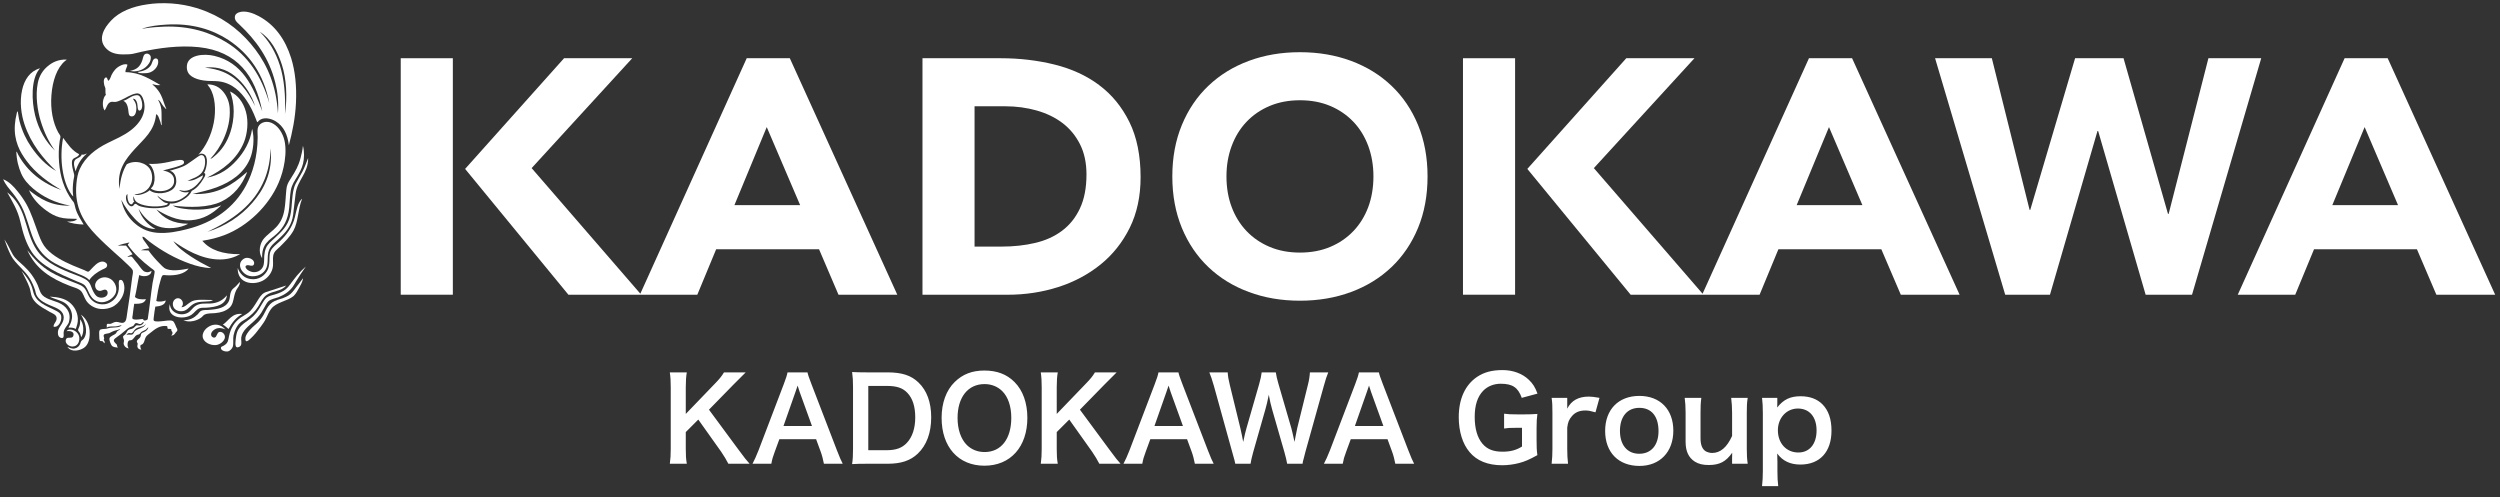 <svg width="784" height="156" viewBox="0 0 784 156" fill="none" xmlns="http://www.w3.org/2000/svg">
<rect x="0" y="0" width="784" height="156" fill="#333333" stroke="none"/>
<g clip-path="url(#clip0_6_56)">
<path d="M125.67 92.42H142.01V57.23V49.06V18.26H125.67V92.42Z" fill="white"/>
<path d="M458.79 92.42H475.13V57.23V49.06V18.26H458.79V92.42Z" fill="white"/>
<path d="M234.17 18.26L200.81 92.1L166.72 52.72L198.27 18.26H176.89L145.86 52.97L178.25 92.42H218.68L224.59 78.16H256.85L262.95 92.42H281.39L247.68 18.25H234.17V18.26ZM230.31 64.34L240.45 39.85L250.93 64.34H230.3H230.31Z" fill="white"/>
<path d="M567.29 18.26L533.93 92.11L499.83 52.72L531.38 18.26H510L478.97 52.97L511.37 92.42H551.81L557.71 78.16H589.98L596.09 92.42H614.53L580.81 18.25H567.3L567.29 18.26ZM563.43 64.34L573.57 39.85L584.05 64.34H563.43Z" fill="white"/>
<path d="M748.78 18.26H735.27L701.76 92.43H719.78L725.68 78.17H757.95L764.05 92.43H782.49L748.78 18.26ZM731.41 64.34L741.55 39.85L752.03 64.34H731.41Z" fill="white"/>
<path d="M344.71 26.69C340.73 23.72 336.06 21.58 330.72 20.25C325.38 18.93 319.74 18.26 313.8 18.26H289.29V92.43H316C321.52 92.43 326.79 91.63 331.83 90.03C336.85 88.42 341.28 86.06 345.13 82.95C348.97 79.85 352.02 76.01 354.29 71.43C356.55 66.86 357.69 61.57 357.69 55.56C357.69 48.79 356.52 43.02 354.18 38.27C351.84 33.52 348.68 29.66 344.7 26.7L344.71 26.69ZM338.68 65.34C337.32 68.24 335.45 70.58 333.07 72.36C330.7 74.14 327.89 75.42 324.64 76.18C321.39 76.95 317.88 77.33 314.11 77.33H305.62V33.33H315.26C318.69 33.33 321.94 33.77 325.06 34.64C328.16 35.52 330.87 36.82 333.18 38.57C335.48 40.31 337.32 42.53 338.68 45.22C340.04 47.91 340.72 51.07 340.72 54.7C340.72 58.89 340.04 62.43 338.68 65.33V65.34Z" fill="white"/>
<path d="M436.37 26.9C432.81 23.51 428.59 20.91 423.69 19.09C418.8 17.28 413.46 16.37 407.66 16.37C401.86 16.37 396.52 17.28 391.64 19.09C386.75 20.9 382.52 23.51 378.96 26.9C375.4 30.28 372.62 34.39 370.63 39.2C368.64 44.02 367.64 49.39 367.64 55.33C367.64 61.27 368.64 66.64 370.63 71.47C372.62 76.28 375.4 80.39 378.96 83.77C382.52 87.16 386.75 89.76 391.64 91.57C396.52 93.39 401.87 94.3 407.66 94.3C413.45 94.3 418.8 93.39 423.69 91.57C428.59 89.76 432.8 87.16 436.37 83.77C439.93 80.39 442.71 76.28 444.7 71.47C446.69 66.65 447.68 61.27 447.68 55.33C447.68 49.39 446.68 44.02 444.7 39.2C442.71 34.38 439.93 30.28 436.37 26.9ZM429.09 64.92C428 67.82 426.46 70.34 424.43 72.46C422.4 74.59 419.97 76.25 417.15 77.43C414.32 78.62 411.17 79.21 407.67 79.21C404.17 79.21 401.02 78.62 398.19 77.43C395.36 76.24 392.93 74.59 390.91 72.46C388.89 70.33 387.33 67.81 386.25 64.92C385.16 62.03 384.62 58.83 384.62 55.33C384.62 51.83 385.16 48.73 386.25 45.79C387.33 42.86 388.89 40.33 390.91 38.2C392.93 36.07 395.36 34.41 398.19 33.22C401.02 32.03 404.18 31.44 407.67 31.44C411.16 31.44 414.33 32.03 417.15 33.22C419.98 34.41 422.4 36.07 424.43 38.2C426.46 40.33 428 42.86 429.09 45.79C430.17 48.73 430.71 51.91 430.71 55.33C430.71 58.75 430.17 62.02 429.09 64.92Z" fill="white"/>
<path d="M692.56 18.26L680.09 67.07H679.88L665.94 18.26H650.75L636.69 65.82H636.48L624.64 18.26H606.84L628.83 92.42H642.87L657.77 41.09H657.98L672.87 92.42H687.42L709.12 18.26H692.56Z" fill="white"/>
<path d="M47.3 18C47.25 16.97 45.96 16.4 45.26 17.16C44.94 17.49 44.81 18.35 44.63 18.89C43.97 20.83 42.93 21.82 40.76 22.23C42.67 22.68 44.5 22.04 45.62 21.11C46.39 20.49 47.35 19.35 47.29 17.99L47.3 18Z" fill="white"/>
<path d="M46.77 22.79C48.14 22.42 49.43 21.13 49.6 19.71C49.69 18.88 49.47 18.23 48.7 18.34C47.86 18.45 47.75 19.74 47.41 20.31C46.58 21.68 45.08 22.34 43.1 22.57C43.52 22.95 44.22 22.97 44.81 22.97C45.46 22.97 46.21 22.95 46.78 22.79H46.77Z" fill="white"/>
<path d="M54.12 100.65C53.43 100.31 51.85 100.62 51.12 100.69C50.47 100.75 48.52 101.03 48.23 100.51C48.1 100.27 48.18 99.82 48.23 99.43C48.37 98.21 48.52 97.2 48.71 96.16C50.24 96.04 51.81 95.64 51.98 94.23C51.18 94.52 49.89 94.79 49.01 94.38C49.33 92.2 49.72 89.98 50.31 88.04C50.51 87.41 50.67 86.45 51.13 86.3C51.42 86.2 51.86 86.32 52.28 86.33C55.33 86.47 57.88 85.86 59.17 84.22C56.94 84.66 53.33 85.26 51.54 84.04C51.07 83.71 50.63 83.21 50.2 82.77C48.88 81.47 47.59 79.99 46.56 78.54C45.82 78.47 44.93 78.54 44.19 78.47C44.96 78.14 45.92 77.99 46.86 77.85C46.53 77.29 46.08 76.72 45.68 76.14C45.27 75.56 44.71 74.99 44.64 74.26C45.16 74.17 45.53 74.65 45.86 74.93C46.21 75.22 46.58 75.54 46.94 75.82C50.66 78.61 54.89 81.07 59.7 82.75C61.68 83.44 63.85 84.02 66.23 84.06C64.01 82.93 61.8 81.73 59.78 80.38C57.76 79.04 55.75 77.62 54.36 75.63C56.25 76.96 58.36 78.34 60.74 79.41C63.1 80.46 65.85 81.39 68.98 81.37C71.59 81.37 73.58 80.67 75.33 79.71C69.91 79.78 65.89 78.43 63.45 75.51C68.64 74.7 72.3 73.22 75.77 70.95C79.07 68.78 82.05 65.93 84.37 62.64C86.67 59.41 88.53 55.5 89.27 50.62C89.67 47.94 89.66 45.19 88.93 43.09C88.25 41.12 86.92 39.26 85.07 38.49C83.12 37.69 81.04 38.68 80.81 40.38C80.69 41.26 80.81 42.19 80.81 43.05C80.75 49.1 79.29 54.16 77.14 58.19C73.45 65.09 67.1 69.75 58.64 71.87C55.82 72.58 52.53 73.29 49.14 72.99C45.97 72.69 43.63 71.35 41.8 69.61C39.93 67.83 38.66 65.66 38.02 62.64C39.11 64.8 40.59 66.77 42.18 68.5C43.7 70.15 45.82 71.8 48.78 71.84C46.27 70.43 44.38 68.41 43.44 65.42C44.82 67.77 46.74 69.9 49.53 70.95C52.46 72.06 56.58 71.56 59.02 70.17C54.21 70.17 51.19 68.36 49.05 65.69C49.08 65.69 49.09 65.71 49.12 65.72C51.8 67.37 55.53 69.38 59.91 69.07C63.92 68.77 66.68 66.89 68.92 64.83C69.06 64.7 69.31 64.55 69.26 64.42C66.35 65.74 61.53 66.05 57.61 65.46C56.31 65.26 55.05 65.07 54.16 64.46C59.5 65.16 65.48 65.11 69.37 63.24C73.32 61.34 75.88 58.13 77.5 54.01C77.43 53.95 77.22 54.14 77.13 54.23C73.01 57.83 68.25 61.21 60.41 60.83C62.97 60.17 65.57 59.64 67.94 58.75C72.52 57.01 76.43 54.34 78.36 49.88C79.39 47.51 79.92 43.48 79.07 40.39C78.45 44.55 76.51 47.7 74.22 50.26C71.91 52.82 68.98 54.98 64.9 55.71C69.87 53.33 74.3 49.93 76.48 44.66C77.59 41.97 77.99 38.1 77.11 35.01C76.28 32.1 74.65 29.86 72.14 28.67C72.82 30.44 73.29 32.59 73.29 34.9C73.29 37.23 72.87 39.5 72.29 41.31C71.24 44.57 69.5 47.21 67.13 49.09C66.79 49.37 66.45 49.75 65.98 49.79C67.66 47.98 69.16 45.81 70.29 43.19C71.38 40.65 72.26 37.57 72.03 33.99C71.91 31.87 71.08 30.06 69.99 28.76C68.89 27.44 67.35 26.44 65.02 26.46C65.23 26.82 65.52 27.12 65.76 27.5C67.48 30.13 67.8 34.55 67.03 38.51C66.24 42.49 64.56 45.83 62.38 48.34C62.34 48.4 62.2 48.47 62.28 48.56C62.81 47.94 63.92 48.17 64.35 48.67C65.47 49.96 64.63 53.24 63.94 54.31C64.27 54.27 64.3 54.36 64.35 54.53C64.5 55.08 63.91 55.87 63.68 56.24C62.78 57.73 61.59 59.16 60.15 59.84C59.67 60.93 58.77 61.8 57.7 62.47C56.54 63.21 55.05 63.97 53.29 63.81C53.2 64.81 51.86 64.98 51.02 65.11C49.33 65.38 47.16 65.37 45.57 65.07C44.77 64.93 43.91 64.74 43.31 64.41C43.02 64.25 42.75 63.87 42.38 63.93C42.18 63.96 42.02 64.24 41.9 64.38C41.22 65.15 40.35 64.4 39.94 63.67C39.42 62.78 39.28 61.26 39.97 60.85C39.98 61.13 39.95 61.53 39.97 61.85C40.01 62.65 40.45 64.19 41.26 64.08C41.7 64.02 41.61 63.36 42.12 63.29C41.77 62.95 41.68 61.99 41.97 61.51C42.01 62.23 42.26 62.75 42.63 63.14C44.09 64.66 48.87 65.16 51.69 64.4C52.07 64.3 52.57 64.22 52.66 63.81C52.42 63.61 52.12 63.68 51.88 63.59C51.34 63.4 50.89 62.98 50.46 62.63C50.02 62.26 49.55 61.86 49.34 61.33C50.23 62.07 51.06 62.76 52.35 63.04C54.3 63.46 56 62.96 57.21 62.15C58.03 61.6 58.94 61.01 59.21 60.19C58.1 60.56 56.65 60.16 56.17 59.59C56.77 59.64 57.17 59.85 57.77 59.85C60.05 59.85 61.72 58.08 62.77 56.73C63.19 56.21 63.61 55.59 63.66 54.95C62.35 55.61 60.83 56.84 58.83 56.69C60.24 56.01 61.89 55.64 63.1 54.35C63.55 53.86 63.92 53.13 64.13 52.31C64.45 51.15 64.57 48.52 63.06 48.64C62.75 48.66 62.2 49.05 61.88 49.26C60.73 50.03 59.69 50.87 58.6 51.56C57 52.57 55.2 52.95 53.23 53.56C55.37 53.94 55.98 57.62 54.38 59.13C52.86 60.7 48.76 61.25 46.92 59.65C46.44 60.15 45.66 60.51 44.84 60.81C44.11 61.06 42.95 61.37 42.13 60.95C44.81 60.76 46.52 59.7 47.33 57.72C47.93 56.27 47.79 54.45 47.14 53.24C46 51.08 42.51 50.01 39.76 51.5C38.48 53.56 37.72 56.13 37.5 59.25C36.47 53.36 39.58 49.73 42.21 46.79C45 43.66 48.48 41.12 48.96 35.81C49.58 36.06 49.76 36.78 50 37.41C50.12 37.72 50.24 38.04 50.34 38.37C50.43 38.7 50.44 39.11 50.74 39.3C50.59 37.78 50.74 35.95 50.61 34.44C50.47 33.14 50.06 32.18 49.56 31.29C50.19 31.53 50.49 32.24 50.86 32.8C51.15 33.24 51.47 33.63 51.83 33.95C51.93 34.05 52.02 34.24 52.16 34.17C51.5 32.71 51.14 31.13 50.45 29.76C49.94 28.73 49.26 27.87 48.52 27.12C48.27 26.88 47.95 26.7 47.77 26.38C48.51 26.57 49.34 26.83 50.3 26.67C48.71 25.76 47.16 24.82 45.44 24.04C43.72 23.26 41.8 22.67 39.36 22.63C39.22 21.68 40.02 20.99 39.92 20.21C39.09 19.99 38.32 20.32 37.73 20.61C36.44 21.23 35.59 22.28 34.98 23.51C34.67 24.13 34.58 24.91 33.98 25.33C33.63 25.06 33.76 24.3 33.24 24.29C32.95 24.29 32.72 24.64 32.65 24.85C32.47 25.35 32.57 26.15 32.69 26.66C32.78 27.06 33.02 27.43 33.06 27.78C33.13 28.43 32.97 29.3 33.21 29.74C32.18 30.62 31.88 33.38 32.8 34.64C33.44 33.86 33.67 32.14 34.91 31.94C35.29 31.87 35.74 32.01 36.13 31.97C36.75 31.92 37.32 31.65 37.87 31.42C39.47 30.74 40.91 29.62 42.7 29.31C44.14 29.06 44.73 30.45 45.04 31.46C45.81 33.98 44.95 36.37 43.81 37.98C43.01 39.13 42.13 39.99 41.03 40.84C38.81 42.56 36.29 43.59 33.76 44.85C30.04 46.69 26.73 49.23 25.01 53.01C24.41 54.31 24.12 55.86 23.96 57.61C23.24 65.35 26.55 69.99 30.15 73.74C31.92 75.57 34.01 77.52 35.94 79.24C37.42 80.56 38.93 81.86 40.35 83.28C40.74 83.68 41.51 84.34 41.65 84.84C41.8 85.41 41.56 86.23 41.46 86.95C40.96 90.82 40.47 94.66 39.86 98.38C39.68 99.53 39.67 100.83 38.79 101.16C37.96 101.47 37.29 100.91 36.42 100.94C35.62 100.97 35.14 101.5 34.57 101.57C34.2 101.62 34.05 101.49 33.64 101.57C33.36 101.82 33.51 102.28 33.49 102.77C34.04 102.18 35.32 102.47 36.38 102.35C37.1 102.27 37.65 102.03 38.16 101.94C37.61 102.83 35.86 102.63 34.57 102.79C34.14 102.85 33.74 103.02 33.34 103.1C32.66 103.22 31.53 103.06 31.23 103.62C31.03 103.98 31.11 104.69 31.12 105.28C31.13 105.89 31.14 106.51 31.35 106.88C31.6 107.02 31.86 106.92 32.08 106.99C32.44 107.11 32.47 107.44 32.72 107.66C32.98 107.3 32.69 106.78 32.5 106.55C32.96 106.1 32.33 105.58 32.54 105.07C32.74 104.58 33.72 104.66 34.25 104.47C34.73 104.29 35.29 103.9 35.92 103.72C36.62 103.52 37.28 103.41 37.74 103.12C37.56 103.54 37.08 103.59 36.74 103.94C36.58 104.11 36.51 104.38 36.33 104.57C35.87 105.06 34.47 105.4 34.33 106.12C34.21 106.74 34.78 108.03 35.03 108.35C35.5 108.94 36.28 108.9 36.99 109.01C36.88 108.85 36.63 108.54 36.7 108.16C36.46 107.77 35.68 107.35 35.7 106.72C35.71 106.35 36.36 105.93 36.74 105.64C37.21 105.28 37.59 105.02 37.96 104.75C38.84 104.09 39.58 103.33 40.3 102.86C40.81 102.53 41.47 102.43 41.82 102.16C42.14 101.92 42.22 101.37 42.64 101.31C43.16 101.24 43.48 101.71 44.09 101.61C44.53 101.53 44.64 100.88 45.13 101.05C44.86 101.63 44.42 102.05 43.64 102.09C43.41 102.09 43.15 101.97 42.9 102.01C42.58 102.07 42.22 102.64 41.82 102.9C41.35 103.21 40.76 103.19 40.34 103.42C39.84 103.69 39.7 104.43 39.29 104.86C39.1 105.08 38.62 105.27 38.59 105.57C38.55 105.92 38.92 106.43 38.89 106.94C38.87 107.23 38.74 107.5 38.77 107.76C38.91 108.59 39.56 109.18 40.4 109.25C39.88 108.91 39.8 106.96 40.59 106.73C40.72 106.69 40.93 106.73 41.1 106.69C41.96 106.49 42.11 105.44 43 105.02C43.21 104.93 43.47 104.93 43.62 104.84C43.92 104.66 44.1 104.27 44.41 104.06C44.81 103.78 45.34 103.64 45.71 103.39C46.03 103.17 46.21 102.78 46.53 102.65C46.37 103.42 45.74 103.88 45.07 104.17C44.84 104.28 44.54 104.35 44.41 104.5C44.16 104.77 44.19 105.33 44.03 105.65C43.75 106.23 42.95 106.49 42.92 107.06C42.9 107.36 43.17 107.54 43.18 107.83C43.19 108.09 43.06 108.3 43.07 108.54C43.11 109.3 43.66 109.61 44.33 109.65C44.1 109.3 43.87 108.66 44.1 108.17C45.33 108.02 45.23 106.46 45.81 105.58C46.07 105.18 46.72 104.72 47.18 104.36C48.57 103.26 50.1 101.91 52.41 102.28C52.54 102.52 52.47 102.93 52.64 103.13C53.21 103.15 53.93 102.99 53.75 103.76C54.17 104.07 54.19 104.55 53.93 104.92C53.85 105.04 53.7 105.17 53.75 105.25C54.58 105.19 54.78 104.73 55.13 104.25C55.31 104.01 55.58 103.89 55.61 103.58C55.66 103.16 55.45 102.98 55.35 102.78C55.06 102.18 54.7 100.93 54.16 100.66L54.12 100.65ZM83.01 56.14C84.11 53.38 84.75 50.27 84.87 46.49C85.62 54.26 82.61 59.61 79.08 63.66C75.52 67.77 70.62 70.99 65.02 72.71C72.8 69.04 79.74 64.33 83.01 56.13V56.14ZM42.13 104.07C41.88 104.39 41.88 104.64 41.64 104.81C41.08 105.2 40.07 104.65 39.64 105.15C39.77 104.79 40.06 104.47 40.49 104.44C40.73 104.42 40.94 104.56 41.18 104.51C41.7 104.41 42.07 103.5 42.53 103.13C43.48 102.34 45.26 102.65 45.71 101.46C45.38 103.08 43.07 102.83 42.12 104.06L42.13 104.07ZM46.32 100.13C46.09 100.34 45.52 100.64 45.14 100.47C44.94 100.37 45.01 100.17 44.8 100.06C44.03 100.06 43.08 100.29 42.28 100.21C42.08 100.19 41.62 100.09 41.54 99.91C41.43 99.68 41.57 99.04 41.62 98.73C41.76 97.58 41.91 96.32 42.09 95.27C42.99 95.27 44.18 95.31 44.95 94.83C45.34 94.59 45.6 94.25 45.77 93.83C44.38 93.95 42.98 93.86 42.32 93.12C42.86 90.93 43.17 88.5 43.66 86.26C45.07 86.95 47.42 86.67 47.51 84.96C47.06 85.13 46.73 85.42 46.07 85.36C45.67 85.33 45.21 85.17 44.93 84.91C44.32 84.38 43.7 83.39 43.1 82.65C42.82 82.3 42.51 81.95 42.17 81.53C41.92 81.22 41.48 80.53 41.2 80.46C40.81 80.36 40.32 80.66 39.91 80.53C40.44 80.24 40.96 79.94 41.57 79.75C40.97 78.76 40.21 77.91 39.51 77.01C38.66 77.04 37.8 77.06 36.91 77.04C38.02 76.61 39.26 76.3 40.55 76.04C40.6 76.21 40.12 76.49 40.07 76.78C42.05 79.61 44.57 81.9 47.36 84.05C47.67 84.29 48.41 84.76 48.48 85.02C48.56 85.36 48.29 86.51 48.22 86.94C48.11 87.59 47.93 88.2 47.85 88.73C47.27 92.47 46.92 96.44 46.32 100.12V100.13Z" fill="white"/>
<path d="M43.03 32.46C43.19 33.06 43.07 34.64 43.7 34.69C43.9 34.7 44.14 34.54 44.25 34.39C45.07 33.3 44.33 30.41 43.51 29.98C43.27 29.85 42.99 29.84 42.74 29.86C41.03 30 40.2 31.24 38.66 31.6C39.64 32.09 39.99 32.99 40.19 34.2C40.3 34.9 40.29 35.85 40.63 36.24C40.95 36.6 41.6 36.58 41.97 36.31C42.83 35.7 42.95 33.67 42.52 32.42C42.31 31.77 41.85 31.39 41.71 30.94C42.54 30.98 42.83 31.7 43.04 32.46H43.03Z" fill="white"/>
<path d="M19.77 43.3C18.58 49.69 19.6 56.99 22.33 60.89C22.53 61.15 22.7 61.42 22.97 61.59C22.7 59.95 22.82 58.06 23.04 56.51C23.13 55.95 23.31 55.39 23.27 54.91C23.19 54.27 22.89 53.51 22.74 52.69C22.61 51.93 22.4 50.81 22.7 50.17C23.12 49.28 24.52 49.41 24.82 48.35C22.59 47.27 21.3 45.24 19.88 43.35C19.87 43.27 19.83 43.27 19.77 43.31V43.3Z" fill="white"/>
<path d="M89.95 58.5C89.83 59.04 89.77 59.75 89.72 60.32C89.56 62.2 89.5 63.98 89.2 65.74C88.82 68.07 88.01 69.7 86.69 71.15C85.45 72.5 83.76 73.57 82.61 75.01C81.53 76.35 80.99 78.87 82.02 80.65C82.04 80.69 82.07 80.89 82.21 80.84C82.12 78.82 82.63 77.33 83.54 76.2C84.46 75.06 85.73 74.31 86.76 73.35C88.93 71.35 90.31 68.96 90.69 65.15C90.89 63.25 90.9 61.35 91.21 59.62C91.52 57.96 92.37 56.74 93.14 55.47C93.87 54.25 94.64 52.89 95.03 51.32C95.42 49.74 95.47 47.6 95.03 45.83C95.03 45.81 95.03 45.78 94.99 45.79C94.87 47.1 94.56 48.37 94.25 49.58C93.61 52.05 92.63 53.71 91.43 55.59C90.84 56.52 90.2 57.43 89.95 58.52V58.5Z" fill="white"/>
<path d="M23.71 53.73C24.36 51.4 25.57 49.62 27.16 48.23C27.16 48.19 27.22 48.16 27.12 48.16C26.73 48.33 26.17 48.66 25.63 48.45C25.39 49.41 24.02 49.55 23.52 50.2C22.84 51.06 23.45 52.8 23.71 53.73Z" fill="white"/>
<path d="M96.6 49.64C96.01 51.11 95.52 52.54 94.82 53.87C94.16 55.14 93.36 56.34 92.7 57.65C91.32 60.41 91.8 64.43 91 67.74C90.2 71.03 88.17 72.75 86.13 74.68C85.1 75.66 83.96 76.45 83.39 77.83C83.1 78.54 82.96 79.3 82.87 80.24C82.79 81.1 82.9 82.07 82.68 83.02C82.39 84.37 81.11 85.54 79.31 85.33C78.82 85.27 78.14 85 77.72 84.69C77.45 84.5 76.89 83.98 77.01 83.54C77.12 83.16 77.68 83.09 78.12 83.21C78.87 83.39 79.52 83.46 79.68 82.72C79.91 81.66 78.56 80.82 77.41 80.86C76.49 80.89 75.66 81.66 75.41 82.34C74.94 83.64 75.75 84.86 76.26 85.38C77.01 86.16 77.91 86.61 79.08 86.64C81.56 86.7 83.4 85.23 83.79 83.19C83.98 82.29 83.9 81.21 83.99 80.14C84.19 77.5 85.69 76.5 87.18 75.14C88.96 73.5 90.55 71.92 91.44 69.43C91.91 68.13 92.02 66.71 92.18 65.16C92.34 63.63 92.53 62.12 92.71 60.71C93.25 56.49 96.68 54.3 96.63 49.66C96.63 49.63 96.63 49.62 96.6 49.62V49.64Z" fill="white"/>
<path d="M47.33 59.17C49.6 60.69 54.3 59.97 54.59 57.09C54.84 54.64 53.01 53.85 51.11 53.45C52.68 52.99 54.78 52.59 56.37 51.97C56.88 51.76 57.65 51.54 57.71 51.04C57.8 50.25 57.08 50.08 56.3 50.16C54.82 50.28 53.3 50.77 51.66 51.04C50.05 51.32 48.36 51.48 46.54 51.38C48.35 52.25 49.11 56.28 47.92 58.39C47.76 58.68 47.43 58.88 47.33 59.17Z" fill="white"/>
<path d="M6.75 64.71C8.43 67.91 9.09 71.65 10.53 75.05C11.93 78.34 14.15 80.87 17.17 82.54C19.43 83.8 21.95 84.81 24.44 85.84C25.78 86.4 27.14 86.86 28 87.85C28.86 86.5 30.32 85.44 31.9 84.62C32.3 84.4 33.18 84.12 33.41 83.77C34.09 82.75 32.86 81.95 31.96 82.03C30.58 82.15 29.48 83.51 28.67 84.32C28.47 84.51 27.94 85.19 27.66 85.21C27.41 85.23 26.76 84.86 26.48 84.73C25.23 84.22 23.85 83.67 22.84 83.25C19.76 81.93 16.58 80.23 14.54 77.98C13.47 76.8 12.75 75.25 12.13 73.56C10.9 70.27 9.82 66.71 8.2 63.88C7.37 62.45 6.48 61.17 5.41 59.88C4.18 58.37 2.82 56.95 1 56.21C1.66 57.85 2.79 59.06 3.93 60.48C4.96 61.77 5.98 63.23 6.75 64.71Z" fill="white"/>
<path d="M30.67 93.11C30.02 92.79 29.56 92.01 29.19 91.3C28.79 90.54 28.57 89.67 28.19 88.97C27.84 88.33 27.29 87.85 26.63 87.49C25.26 86.72 23.68 86.22 22.1 85.59C17.5 83.74 13.33 81.66 10.94 77.46C9.27 74.56 8.54 71.11 7.5 68.08C6.41 64.94 5.05 62.53 2.34 60.36C2.34 60.32 2.3 60.33 2.31 60.4C4 63.44 5.57 65.93 6.38 69.52C7.21 73.17 8.22 76.46 9.98 79.06C13.07 83.59 18.56 85.84 23.86 88.13C24.61 88.46 25.48 88.72 26.16 89.15C27.14 89.75 27.52 91.1 28.05 92.11C28.57 93.1 29.13 93.86 30.17 94.37C32.58 95.55 35.17 93.94 36.06 92.36C37.17 90.38 35.9 88.2 34.64 87.47C32.77 86.34 30.52 87.22 29.94 88.84C29.61 89.75 30.01 91.11 31.2 91.21C32.06 91.29 32.48 90.59 33.28 90.92C33.61 91.05 33.78 91.51 33.76 91.93C33.69 93.21 31.88 93.7 30.68 93.11H30.67Z" fill="white"/>
<path d="M87.69 77.46C89.29 75.87 90.9 74.33 92.03 72.31C93.57 69.54 93.44 65.53 94.73 62.37C94.73 62.34 94.73 62.33 94.7 62.33C93.32 63.63 93.04 65.82 92.5 68.01C91.74 71.16 89.89 73.67 87.75 75.65C86.71 76.62 85.32 77.57 84.79 78.88C84.44 79.73 84.54 81.01 84.49 81.99C84.44 82.9 84.31 83.86 83.97 84.58C83.17 86.3 81.21 87.92 78.56 87.51C76.49 87.2 75.18 85.76 74.54 84.03C74.49 85.95 75.23 87.25 76.36 88C78.12 89.15 80.8 88.91 82.51 87.96C84.1 87.08 85.39 85.41 85.6 83.47C85.72 82.27 85.47 81.05 85.71 80.02C86 78.79 86.87 78.27 87.68 77.46H87.69Z" fill="white"/>
<path d="M19.96 104.2C20.09 102.91 21.13 102.19 21.56 101.16C21.65 100.93 21.66 100.81 21.7 100.6C22.35 97.71 20.43 95.84 18.62 95.04C16.51 94.1 13.87 93.75 12.83 91.93C12.38 91.11 12.18 90.22 11.83 89.44C10.71 86.96 9.25 85.06 7.37 83.32C6.17 82.2 4.76 81.14 3.96 79.72C3.12 78.25 2.52 76.7 1.44 75.19C1.44 75.17 1.44 75.15 1.4 75.16C2.04 77 2.67 78.58 3.41 80.05C4.14 81.5 5.3 82.67 6.42 83.83C7.54 85.01 8.61 86.08 9.46 87.54C10.09 88.62 10.62 89.8 11.02 91.07C11.15 91.49 11.2 91.98 11.38 92.4C12.07 93.94 13.78 94.9 15.32 95.59C17.1 96.4 19.37 96.92 19.88 98.85C20.42 100.95 18.62 102.23 18.25 103.56C18.09 104.14 18.13 104.98 18.39 105.42C18.55 105.66 19.14 106.21 19.69 105.94C20.15 105.71 19.89 104.82 19.96 104.19V104.2Z" fill="white"/>
<path d="M35.91 95.86C37.06 95.11 38.13 93.79 38.65 92.3C38.9 91.61 39.12 90.56 38.95 89.52C38.85 88.85 38.48 87.48 37.57 87.81C37.16 87.97 37.24 88.94 37.28 89.63C37.35 91.24 36.93 92.36 36.35 93.22C35.68 94.23 34.22 95.29 32.72 95.42C30.61 95.6 29.29 94.72 28.42 93.71C27.66 92.84 27.41 91.72 26.75 90.71C25.96 89.51 24.55 89.12 23.12 88.55C20.58 87.55 18.11 86.61 15.89 85.29C12.84 83.49 10.78 81.27 8.62 78.53C8.62 78.51 8.62 78.49 8.58 78.5C11.21 84.35 15.93 87.34 21.96 89.67C23.07 90.09 24.6 90.47 25.35 91.22C26.15 92.05 26.39 93.32 27.05 94.3C27.86 95.51 29.22 96.45 30.84 96.79C32.68 97.17 34.7 96.66 35.92 95.86H35.91Z" fill="white"/>
<path d="M19.22 99.31C19.09 98.17 18.16 97.74 17.21 97.27C14.17 95.74 11.18 94.86 10.35 91.22C9.74 88.55 8.35 86.85 6.82 85.03C6.82 85.01 6.82 84.99 6.78 84.99C7.73 86.96 8.62 88.35 9.31 90.33C9.52 90.96 9.58 91.65 9.79 92.45C10.3 94.39 11.86 95.57 13.27 96.45C13.97 96.89 14.8 97.36 15.64 97.83C16.42 98.25 17.54 98.65 17.72 99.5C18.01 100.81 16.73 101.38 16.8 102.44C18.32 102.83 19.36 100.71 19.21 99.32L19.22 99.31Z" fill="white"/>
<path d="M94.96 87.33C94.35 88.25 93.53 89.18 92.81 90.15C92.1 91.11 91.45 92.06 90.47 92.67C89.43 93.32 88.22 93.67 87.01 94.05C85.8 94.43 84.84 95.1 84.16 96.05C83.54 96.9 83.15 97.89 82.64 98.76C82.12 99.65 81.51 100.47 80.79 101.17C80.13 101.82 79.31 102.44 78.6 103.21C77.93 103.95 77.14 104.92 76.97 105.84C76.92 106.17 76.9 106.71 77.16 107.03C77.75 107.03 78.17 106.55 78.54 106.21C79.75 105.12 80.72 103.85 81.69 102.55C82.33 101.68 82.99 100.81 83.46 99.8C83.95 98.77 84.38 97.71 85.06 96.83C86.66 94.75 89.98 94.51 92.04 92.86C92.06 92.85 92.09 92.81 92.11 92.79C92.83 92.08 93.31 91.16 93.78 90.3C94.27 89.42 94.82 88.48 95.04 87.38C95.04 87.35 95 87.34 94.97 87.34L94.96 87.33Z" fill="white"/>
<path d="M64.17 98.64C65.11 98.21 66.34 98.28 67.4 98.2C69.33 98.04 70.82 97.52 71.93 96.54C72.94 95.62 73.12 94.42 73.45 92.86C73.61 92.13 73.83 91.48 74.12 90.93C74.55 90.12 75.22 89.59 75.23 88.48C75.23 88.46 75.23 88.44 75.19 88.44C74.79 88.88 74.4 89.34 74.01 89.74C73.63 90.12 73.15 90.41 72.83 90.81C72.47 91.25 72.26 91.92 72.17 92.52C72.07 93.11 72.05 93.79 71.79 94.38C70.8 96.57 68.25 97 65.3 97.2C64.66 97.24 63.69 97.14 63.03 97.5C62.64 97.71 62.34 98.22 61.99 98.58C60.9 99.66 59.58 100.43 57.5 100.44C59.54 101.3 62.01 100.51 63.25 99.47C63.58 99.2 63.8 98.83 64.18 98.65L64.17 98.64Z" fill="white"/>
<path d="M62.58 96.67C63.24 96.44 64.06 96.54 64.77 96.49C67.94 96.26 70.72 95.62 71.16 92.71C71.16 92.69 71.16 92.67 71.11 92.67C69.89 94.1 68.37 95.07 65.89 95.19C65.13 95.23 64.29 95.15 63.4 95.23C62.6 95.31 61.87 95.56 61.36 95.9C60.34 96.55 59.86 97.59 58.91 98.09C56.49 99.37 53.37 97.92 53.27 95.35C52 99.66 57.52 100.45 60.09 98.69C60.96 98.09 61.57 97.03 62.58 96.68V96.67Z" fill="white"/>
<path d="M21.51 102.77C22.39 102.63 23.24 102.84 23.77 103.17C24.1 102.11 24.49 101.24 24.41 99.83C24.27 97.67 23.17 95.9 21.74 94.78C20.22 93.59 18.09 93.14 15.72 93.03C15.7 93.03 15.68 93.04 15.69 93.07C16.51 93.51 17.56 93.81 18.39 94.11C19.22 94.41 20.06 94.74 20.73 95.3C21.62 96.04 22.47 97.3 22.59 98.85C22.69 100.21 22.23 101.25 21.81 102.09C21.67 102.35 21.49 102.58 21.51 102.77Z" fill="white"/>
<path d="M55.82 93.52C54.92 93.52 54.19 94.37 54.2 95.34C54.21 96.76 55.29 97.52 56.58 97.6C58.63 97.74 59.19 96.22 60.65 95.34C62.14 94.44 63.91 94.67 65.7 94.48C66.23 94.43 66.32 94.35 66.81 94.08C64.69 94.1 62.69 93.82 60.96 94.22C60.13 94.41 59.54 94.85 58.95 95.3C58.37 95.74 57.8 96.35 56.87 96.34C57.94 95.32 57.13 93.52 55.82 93.52Z" fill="white"/>
<path d="M69.89 101.8C70.58 102.16 71.08 102.7 71.67 103.17C72.71 101.2 74.04 99.54 75.97 98.46C72.74 98.08 71.76 100.58 69.89 101.8Z" fill="white"/>
<path d="M24.48 103.5C24.49 103.76 24.83 104.09 24.97 104.32C25.21 104.74 25.35 105.19 25.45 105.77C26.51 104.33 26.26 101.25 25.08 100.13C25.21 100.87 25.11 101.64 24.92 102.29C24.81 102.7 24.47 103.21 24.48 103.51V103.5Z" fill="white"/>
<path d="M22.78 108.66C24.21 108.66 25.03 107.33 24.86 105.77C24.73 104.61 23.55 103.47 22.3 103.36C21.57 103.29 21.17 103.41 20.89 103.84C21.99 103.72 23.05 103.98 23.08 104.85C23.08 105.11 22.99 105.45 22.78 105.67C22.35 106.09 21.6 105.75 20.99 106.04C20.65 106.21 20.51 106.82 20.64 107.23C20.86 108.04 21.83 108.68 22.79 108.68L22.78 108.66Z" fill="white"/>
<path d="M19.43 59.65C13.32 57.56 8.6 53.79 5.71 48.52C5.52 48.15 5.41 47.71 5.12 47.52C5.2 50.21 5.81 52.46 6.64 54.39C7.5 56.36 8.85 57.82 10.39 59.14C13.43 61.71 17.31 63.68 22.04 64.48C16.06 64.7 12.3 62.17 9.09 59.62C10.26 62.37 12.36 64.49 14.69 66.15C15.88 66.99 17.12 67.72 18.66 68.15C20.26 68.6 22.08 68.59 24.18 68.64C23.65 69.47 22.21 69.5 20.96 69.49C22.45 70.05 24.21 70.36 26.23 70.41C25.36 68.9 24.26 67.34 23.7 65.44C23.5 64.8 23.42 64.05 23.14 63.48C23.02 63.24 22.78 63.03 22.62 62.81C21.37 61.13 20.46 59.3 19.72 57.14C18.5 53.48 18.08 48.59 18.72 44.16C18.79 43.72 19 43.18 18.94 42.75C18.9 42.4 18.44 41.86 18.24 41.49C16.6 38.47 15.77 34.35 16.13 29.81C16.47 25.4 17.83 21.25 20.44 19.09C20.61 18.94 20.93 18.84 20.88 18.68C18.23 18.59 16.32 19.59 14.87 20.84C13.4 22.1 12.31 23.78 11.86 26C11.04 30.06 11.77 34.74 12.79 38.05C13.91 41.68 15.4 44.72 17.28 47.26C14.38 44.54 12.14 40.76 11.01 36.17C9.88 31.6 9.71 24.89 12.31 21.7C12.37 21.66 12.62 21.47 12.46 21.44C9.4 22.32 7.65 24.98 6.93 28.23C6.1 32.02 6.66 35.91 7.67 38.96C9.7 45.08 13.55 49.79 17.62 53.64C14.37 51.81 11.86 49.09 9.79 46.08C8.21 43.79 6.98 41.18 6.16 38.17C5.87 37.11 5.78 36.03 5.56 34.91C5.25 35.07 5.27 35.5 5.2 35.8C4.94 36.79 4.76 37.9 4.67 39.06C4.29 44.23 6.31 47.74 8.38 50.52C11.26 54.39 15.29 57.34 19.43 59.68V59.65Z" fill="white"/>
<path d="M93.21 86.32C92.4 87.3 91.66 88.28 90.95 89.25C90.15 90.35 89.39 91.03 88.13 91.63C87.53 91.91 86.93 92.12 86.24 92.33C85.63 92.52 84.91 92.65 84.23 92.96C83.25 93.42 82.91 94.09 82.37 94.97C81.48 96.44 80.78 97.79 79.59 98.98C78.02 100.55 75.94 101.39 74.81 103.21C74.39 103.87 74.13 104.73 73.99 105.87C73.89 106.72 73.6 108.63 74.21 108.88C74.72 109.08 75.38 108.61 75.51 108.36C75.91 107.61 75.53 106.65 75.66 105.8C75.98 103.66 78.02 102.22 79.33 101.01C80.37 100.06 81.26 99.14 81.98 98.01C82.31 97.47 82.65 96.85 83.01 96.23C83.33 95.68 83.69 94.94 84.12 94.53C84.91 93.76 86.37 93.57 87.43 93.16C89.23 92.44 90.75 91.4 91.84 89.89C92.2 89.38 92.48 88.83 92.81 88.29C93.81 86.67 94.73 85.24 95.86 83.65C95.87 83.65 95.89 83.62 95.86 83.62C94.93 84.45 94.01 85.37 93.22 86.32H93.21Z" fill="white"/>
<path d="M75.67 100.9C76.19 100.51 76.75 100.27 77.23 99.94C78.69 98.94 80.04 97.66 80.98 96.12C81.79 94.77 82.38 93.39 83.57 92.52C85.36 91.22 88.24 91.4 89.69 89.59C89.71 89.59 89.73 89.56 89.69 89.56C88.1 90.07 86.27 90.68 84.67 91.19C83.68 91.5 82.89 91.68 82.26 92.27C81.43 93.05 80.82 94.24 80.15 95.27C79.48 96.31 78.78 97.39 77.85 98.09C77.06 98.68 76.23 99.08 75.51 99.57C73.6 100.92 72.34 102.81 71.8 105.5C71.7 106.02 71.61 106.6 71.43 107.07C71.18 107.72 70.61 108.16 70.02 108.47C69.71 108.63 69.33 108.7 69.28 109.03C69.15 109.89 70.54 110.33 71.39 110.21C72.11 110.12 72.86 109.27 73.02 108.66C73.28 107.74 73.02 106.19 73.24 105.14C73.59 103.5 74.41 101.84 75.65 100.9H75.67Z" fill="white"/>
<path d="M25.37 98.68C26.54 100.44 27.81 103.95 26.3 106.17C26.05 106.55 25.62 106.7 25.41 107.07C25.27 107.31 25.24 107.61 25.15 107.81C24.84 108.52 24.36 109.03 23.52 109.26C22.55 109.51 21.79 109.01 21.11 108.77C21.36 109.06 21.58 109.35 21.85 109.52C23.42 110.47 25.84 109.66 26.79 108.7C27.94 107.55 28.27 105.6 28.08 103.55C27.89 101.4 26.72 99.56 25.37 98.69V98.68Z" fill="white"/>
<path d="M70.52 105.87C70.68 104.89 69.75 103.91 68.81 104.1C67.99 104.25 68.03 105.78 67.26 105.87C66.77 105.94 66.3 105.54 66.22 105.14C66.05 104.22 66.91 103.46 67.64 103.13C68.7 102.65 69.9 102.96 70.71 103.32C69.9 102.47 68.73 101.65 67.15 101.84C65.44 102.04 63.47 103.59 63.55 105.47C63.63 107.29 65.96 108.39 67.71 108.21C68.93 108.1 70.33 107.05 70.53 105.87H70.52Z" fill="white"/>
<path d="M33.5 15.4C34.67 16.52 36.34 17.06 38.51 17.06C39.63 17.06 40.67 17.06 41.63 16.88C42.55 16.71 43.43 16.44 44.33 16.25C49.64 15.08 56.15 14.14 62.35 14.79C74.41 16.07 80.08 23.75 82.24 34.89C79.34 26.98 75.97 19.64 67.25 17.53C63.84 16.71 58.9 17.21 58.61 20.61C58.45 22.42 59.26 23.39 60.17 23.99C61.18 24.66 62.44 25.03 63.88 25.24C65.45 25.49 67.11 25.33 68.59 25.51C72.9 26.02 75.57 28.88 77.38 31.59C78.52 33.29 79.46 35.24 80.28 37.38C80.34 37.56 80.58 38.22 80.65 38.27C80.83 38.38 80.99 38.03 81.17 37.86C82.63 36.54 85.03 37.15 86.47 38.05C88.94 39.6 90.15 42.08 90.59 45.54C91.67 41.46 92.59 37.12 92.82 32.19C93.05 27.07 92.58 22.3 91.3 18.21C89.45 12.33 86.19 7.75 81.1 5.04C79.64 4.26 76.95 3.11 74.87 3.89C74.41 4.07 73.92 4.4 73.76 4.81C73.25 6.21 74.41 7.06 75.13 7.75C80.18 12.53 84.38 18.13 86.33 25.92C87.04 28.76 87.44 31.95 87.16 35.57C86.68 27.03 83.95 20.68 80.11 15.58C76.26 10.47 71.32 6.31 64.9 3.68C60.6 1.92 55.46 0.76 49.44 1.04C48.36 1.09 47.27 1.2 46.3 1.35C41.54 2 37.4 3.67 34.79 6.5C33.71 7.69 32.7 8.95 32.2 10.58C31.53 12.77 32.36 14.33 33.5 15.4ZM69.89 22.52C68.25 21.85 66.39 21.45 64.25 21.22C68.97 20.65 72.26 22.48 74.63 24.71C77.03 26.96 78.97 29.99 80.01 33.28C77.71 28.64 74.84 24.54 69.89 22.52ZM81.46 9.95C84.87 12.1 86.96 15.9 88.4 20.3C89.8 24.57 90.17 30.5 89.36 35.77C89.59 30.01 89.13 24.8 87.77 20.52C86.41 16.23 84.3 12.73 81.46 9.95ZM45 8.84C47.11 8.17 49.52 7.88 52.08 7.72C60.3 7.19 66.8 9.35 71.64 12.54C78.22 16.9 82.75 23.26 84.47 32.39C82.04 23.95 77.75 17.35 70.93 13.22C65.95 10.19 59.55 8.05 51.35 8.36C49.44 8.43 47.56 8.57 45.71 8.85C45.54 8.88 45 8.97 44.82 8.99C44.42 9.04 44.58 8.97 45.01 8.85L45 8.84Z" fill="white"/>
</g>
<g clip-path="url(#clip1_6_56)">
<path d="M222.332 128.476L231.476 140.86C233.636 143.776 234.032 144.28 235.076 145.432H228.416C227.876 144.352 226.976 142.84 226.148 141.652L218.984 131.572L215.06 135.496V140.788C215.06 142.912 215.132 143.92 215.384 145.432H210.056C210.272 143.812 210.344 142.696 210.344 140.788V121.42C210.344 119.476 210.272 118.288 210.056 116.776H215.384C215.168 117.964 215.06 119.368 215.06 121.42V129.808L224.24 120.268C225.644 118.828 226.328 117.964 227.048 116.776H233.852C232.808 117.82 231.62 118.972 230.036 120.592L222.332 128.476ZM264.282 145.432H258.378C258.162 144.244 257.766 142.696 257.37 141.652L255.93 137.728H244.41L242.97 141.652C242.322 143.38 242.178 143.92 241.89 145.432H235.986C236.526 144.46 237.246 142.84 237.894 141.184L245.814 120.412C246.498 118.612 246.786 117.712 246.966 116.776H253.23C253.41 117.64 253.626 118.216 254.454 120.412L262.446 141.184C263.346 143.488 263.778 144.496 264.282 145.432ZM254.634 133.588L250.782 122.932C250.638 122.536 250.53 122.104 250.134 120.916C249.558 122.608 249.558 122.608 249.45 122.932L245.706 133.588H254.634ZM267.508 140.788V121.348C267.508 119.332 267.436 118.252 267.22 116.668C268.66 116.74 269.524 116.776 271.792 116.776H278.308C282.808 116.776 285.724 117.712 288.028 119.944C290.656 122.428 292.024 126.172 292.024 130.852C292.024 135.748 290.584 139.636 287.776 142.3C285.472 144.46 282.592 145.432 278.344 145.432H271.792C269.596 145.432 268.696 145.468 267.22 145.54C267.436 144.064 267.508 142.948 267.508 140.788ZM272.296 141.184H278.02C280.972 141.184 282.88 140.5 284.392 138.88C286.12 137.044 287.02 134.272 287.02 130.888C287.02 127.468 286.192 124.912 284.536 123.184C283.06 121.636 281.188 121.024 278.056 121.024H272.296V141.184ZM308.68 116.2C312.64 116.2 315.7 117.352 318.148 119.8C320.776 122.428 322.18 126.352 322.18 131.032C322.18 140.14 316.888 146.044 308.716 146.044C300.544 146.044 295.288 140.176 295.288 131.032C295.288 126.388 296.728 122.392 299.392 119.8C301.876 117.352 304.864 116.2 308.68 116.2ZM308.788 141.76C313.936 141.76 317.14 137.656 317.14 131.032C317.14 127.396 316.132 124.48 314.296 122.644C312.82 121.204 310.912 120.448 308.752 120.448C303.568 120.448 300.292 124.552 300.292 131.068C300.292 134.668 301.336 137.692 303.208 139.564C304.684 141.004 306.592 141.76 308.788 141.76ZM338.664 128.476L347.808 140.86C349.968 143.776 350.364 144.28 351.408 145.432H344.748C344.208 144.352 343.308 142.84 342.48 141.652L335.316 131.572L331.392 135.496V140.788C331.392 142.912 331.464 143.92 331.716 145.432H326.388C326.604 143.812 326.676 142.696 326.676 140.788V121.42C326.676 119.476 326.604 118.288 326.388 116.776H331.716C331.5 117.964 331.392 119.368 331.392 121.42V129.808L340.572 120.268C341.976 118.828 342.66 117.964 343.38 116.776H350.184C349.14 117.82 347.952 118.972 346.368 120.592L338.664 128.476ZM380.614 145.432H374.71C374.494 144.244 374.098 142.696 373.702 141.652L372.262 137.728H360.742L359.302 141.652C358.654 143.38 358.51 143.92 358.222 145.432H352.318C352.858 144.46 353.578 142.84 354.226 141.184L362.146 120.412C362.83 118.612 363.118 117.712 363.298 116.776H369.562C369.742 117.64 369.958 118.216 370.786 120.412L378.778 141.184C379.678 143.488 380.11 144.496 380.614 145.432ZM370.966 133.588L367.114 122.932C366.97 122.536 366.862 122.104 366.466 120.916C365.89 122.608 365.89 122.608 365.782 122.932L362.038 133.588H370.966ZM408.48 145.432H403.656C403.512 144.568 403.152 143.02 402.792 141.796L398.94 128.404C398.544 127 398.22 125.632 397.896 123.796C397.5 125.848 397.14 127.252 396.816 128.404L393 141.796C392.568 143.416 392.28 144.568 392.172 145.432H387.384C387.204 144.532 387.204 144.532 386.412 141.724L380.688 121.06C380.076 118.972 379.716 117.856 379.248 116.776H385.008C385.08 118 385.26 119.08 385.656 120.664L389.004 134.38C389.256 135.496 389.652 137.332 389.868 138.592C390.336 136.36 390.588 135.352 390.876 134.344L394.872 120.448C395.304 118.936 395.556 117.748 395.664 116.776H400.092C400.2 117.64 400.524 119.044 400.92 120.376L404.952 134.236C405.204 135.172 405.384 135.892 405.96 138.592C406.14 137.764 406.14 137.764 406.356 136.504C406.464 135.928 406.752 134.524 406.824 134.2L410.172 120.628C410.532 119.26 410.748 117.784 410.784 116.776H416.544C416.04 118 415.716 118.972 415.14 121.06L409.38 141.688C409.128 142.696 408.948 143.344 408.876 143.668C408.588 144.676 408.588 144.676 408.48 145.432ZM443.473 145.432H437.569C437.353 144.244 436.957 142.696 436.561 141.652L435.121 137.728H423.601L422.161 141.652C421.513 143.38 421.369 143.92 421.081 145.432H415.177C415.717 144.46 416.437 142.84 417.085 141.184L425.005 120.412C425.689 118.612 425.977 117.712 426.157 116.776H432.421C432.601 117.64 432.817 118.216 433.645 120.412L441.637 141.184C442.537 143.488 442.969 144.496 443.473 145.432ZM433.825 133.588L429.973 122.932C429.829 122.536 429.721 122.104 429.325 120.916C428.749 122.608 428.749 122.608 428.641 122.932L424.897 133.588H433.825ZM481.872 134.272V138.052C481.872 140.176 481.908 141.148 482.124 142.732C479.568 144.136 478.272 144.712 476.364 145.216C474.744 145.648 472.836 145.9 471.072 145.9C466.572 145.9 463.116 144.496 460.848 141.76C458.652 139.168 457.464 135.28 457.464 130.816C457.464 125.092 459.48 120.7 463.224 118.18C465.456 116.704 467.904 116.056 471.216 116.056C474.492 116.056 477.48 117.172 479.496 119.152C480.756 120.376 481.404 121.42 482.16 123.436L477.228 124.768C476.04 121.492 474.312 120.34 470.604 120.34C468.48 120.34 466.5 121.132 465.132 122.536C463.332 124.408 462.468 127.072 462.468 130.744C462.468 134.452 463.296 137.26 464.916 139.168C466.392 140.896 468.336 141.652 471.18 141.652C473.628 141.652 475.464 141.184 477.3 140.032V134.164H475.356C473.52 134.164 472.764 134.2 471.684 134.38V129.736C472.98 129.916 473.772 129.952 476.004 129.952H477.876C479.532 129.952 480.576 129.916 482.124 129.808C481.944 131.14 481.872 132.256 481.872 134.272ZM501.601 124.768L500.341 129.304C498.829 128.872 498.073 128.728 497.137 128.728C495.337 128.728 493.969 129.304 492.961 130.492C492.061 131.536 491.701 132.364 491.485 134.092V140.752C491.485 142.696 491.557 143.74 491.737 145.432H486.589C486.769 143.668 486.841 142.624 486.841 140.752V129.448C486.841 127.252 486.805 126.244 486.589 124.768H491.485V128.152C492.781 125.596 495.013 124.372 498.253 124.372C499.117 124.372 499.981 124.48 501.601 124.768ZM514.136 146.116C507.548 146.116 503.372 141.868 503.372 135.136C503.372 128.44 507.548 124.156 514.1 124.156C520.616 124.156 524.756 128.404 524.756 135.064C524.756 141.724 520.544 146.116 514.136 146.116ZM514.1 127.9C510.32 127.9 508.016 130.636 508.016 135.136C508.016 139.564 510.32 142.3 514.064 142.3C517.808 142.3 520.112 139.6 520.112 135.208C520.112 130.564 517.916 127.9 514.1 127.9ZM542.897 124.768H548.081C547.829 126.316 547.793 127.432 547.793 129.448V140.752C547.793 142.732 547.865 143.956 548.081 145.432H543.185V143.524C543.185 142.984 543.185 142.876 543.221 141.976C541.241 144.784 539.261 145.828 535.841 145.828C534.005 145.828 532.709 145.504 531.521 144.784C529.541 143.524 528.605 141.508 528.605 138.556V129.448C528.605 127.468 528.497 126.1 528.317 124.768H533.537C533.321 126.388 533.285 127.612 533.285 129.448V137.44C533.285 139.528 533.825 140.86 534.941 141.544C535.481 141.832 536.237 142.048 536.921 142.048C539.513 142.048 541.565 140.284 543.185 136.72V129.448C543.185 127.684 543.077 126.316 542.897 124.768ZM557.364 124.768V126.532C557.364 126.928 557.364 127.324 557.328 127.792C559.308 125.272 561.432 124.264 564.672 124.264C567.552 124.264 569.856 125.128 571.512 126.784C573.42 128.728 574.356 131.428 574.356 135.064C574.356 141.688 570.72 145.684 564.6 145.684C561.432 145.684 559.056 144.568 557.328 142.228C557.328 142.66 557.328 142.66 557.364 143.38C557.4 143.632 557.4 144.28 557.4 144.928V147.664C557.4 149.788 557.472 150.94 557.652 152.452H552.576C552.756 150.76 552.828 149.536 552.828 147.7V129.592C552.828 127.504 552.756 126.316 552.576 124.768H557.364ZM569.676 134.992C569.676 130.744 567.444 128.116 563.808 128.116C560.244 128.116 557.544 131.068 557.544 134.92C557.544 139.024 560.208 141.904 563.952 141.904C567.48 141.904 569.676 139.24 569.676 134.992Z" fill="white"/>
</g>
<defs>
<clipPath id="clip0_6_56">
<rect width="781.49" height="109.23" fill="white" transform="translate(1 1)"/>
</clipPath>
<clipPath id="clip1_6_56">
<rect width="369" height="50" fill="white" transform="translate(207.5 106)"/>
</clipPath>
</defs>
</svg>
